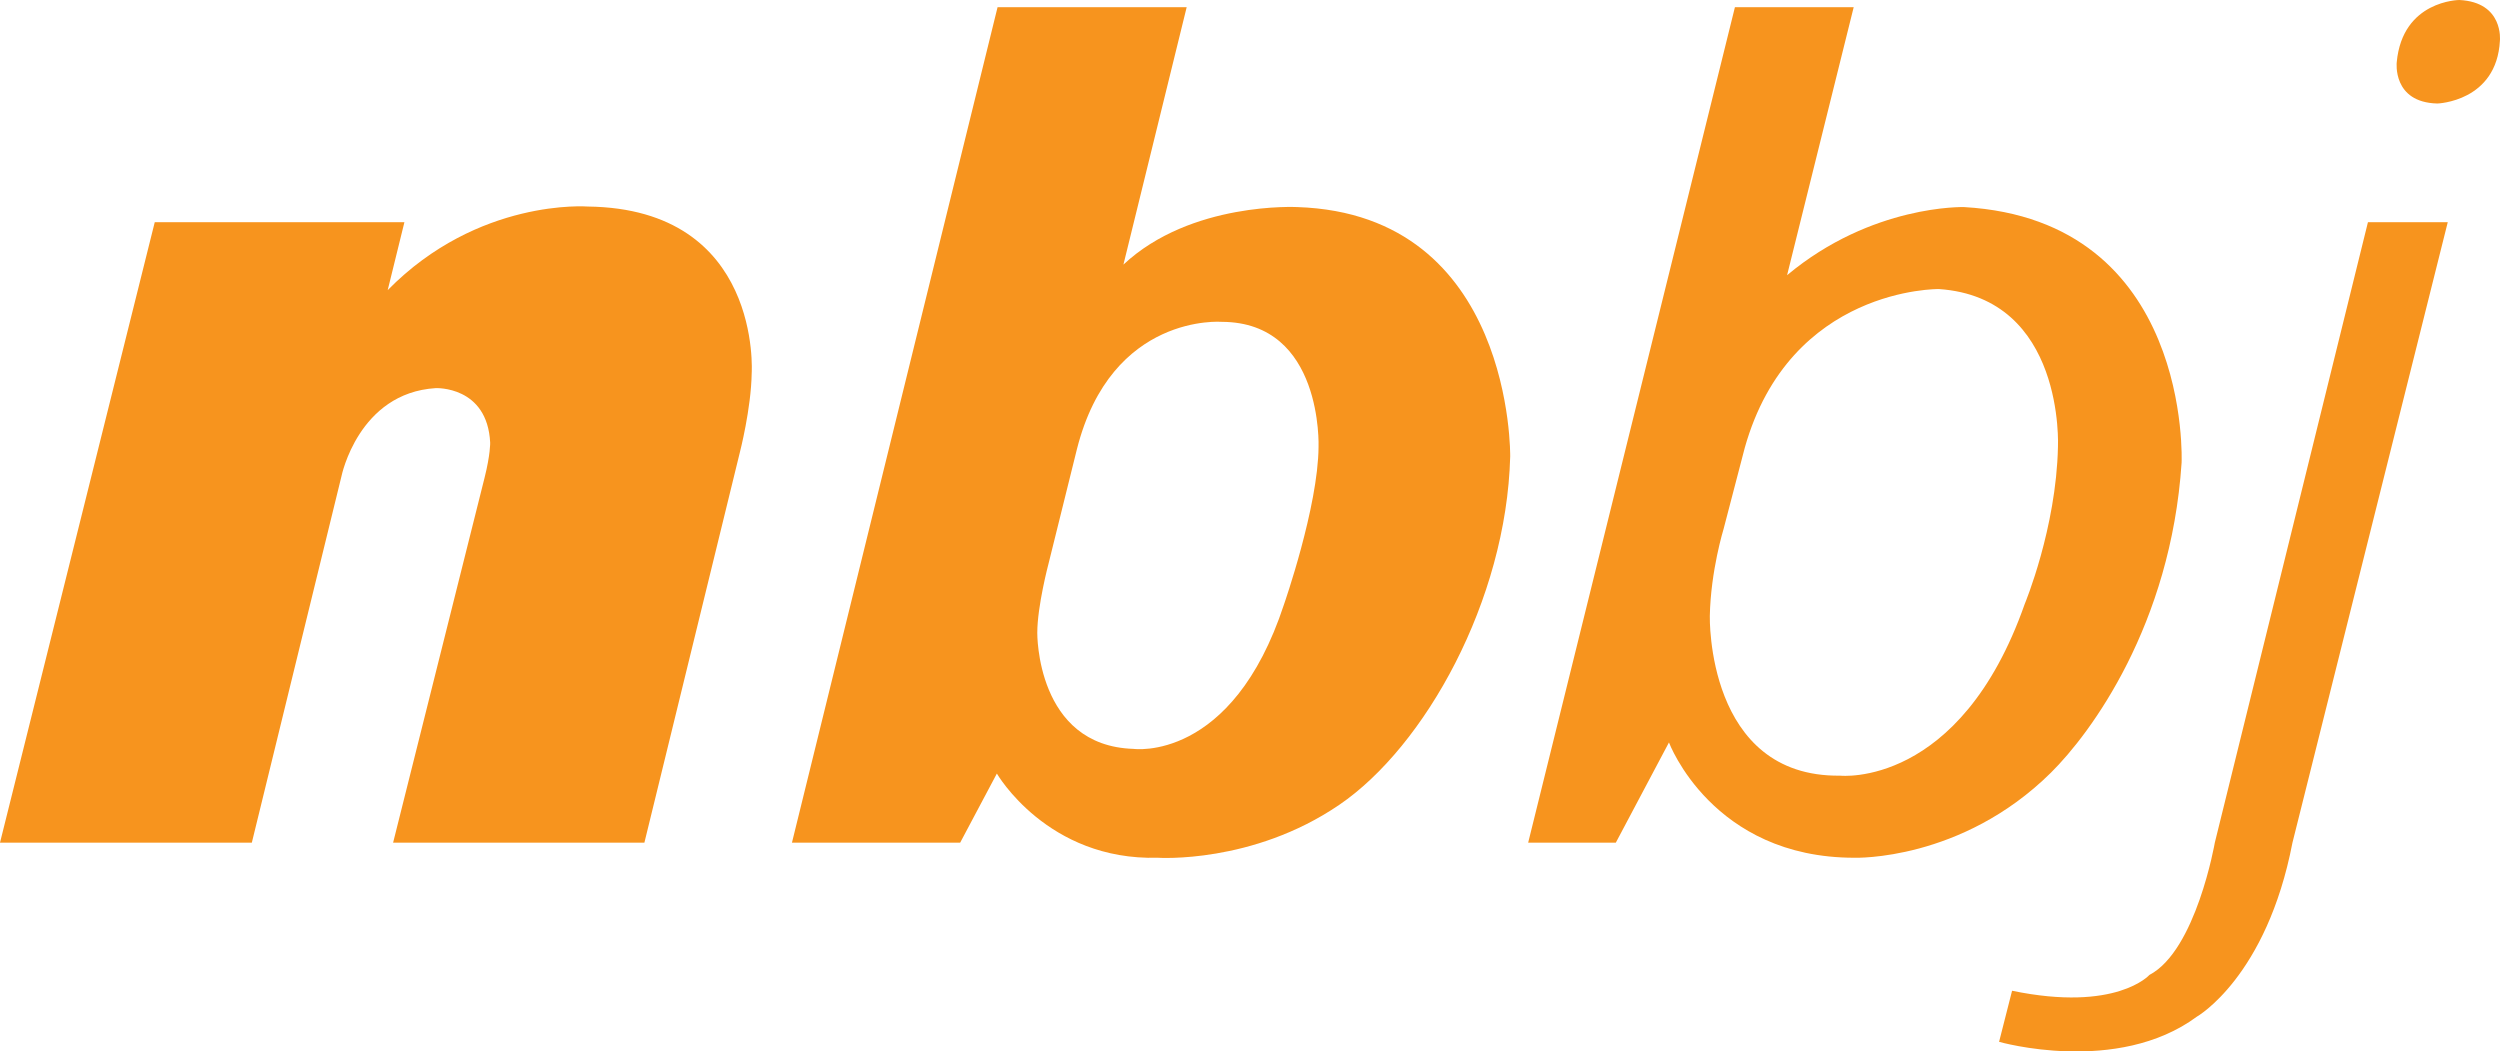 <?xml version="1.0" encoding="UTF-8" standalone="no"?>
<!-- Created with Inkscape (http://www.inkscape.org/) -->

<svg
   xmlns:dc="http://purl.org/dc/elements/1.1/"
   xmlns:cc="http://creativecommons.org/ns#"
   xmlns:rdf="http://www.w3.org/1999/02/22-rdf-syntax-ns#"
   xmlns:svg="http://www.w3.org/2000/svg"
   xmlns="http://www.w3.org/2000/svg"
   xmlns:sodipodi="http://sodipodi.sourceforge.net/DTD/sodipodi-0.dtd"
   xmlns:inkscape="http://www.inkscape.org/namespaces/inkscape"
   id="svg2"
   version="1.1"
   inkscape:version="0.48.5 r10040"
   width="57.753"
   height="24.289"
   xml:space="preserve"
   sodipodi:docname="nbbj.pdf"><defs
     id="defs6"><clipPath
       clipPathUnits="userSpaceOnUse"
       id="clipPath16"><path
         d="M 0,0 612,0 612,792 0,792 0,0 z"
         id="path18"
         inkscape:connector-curvature="0" /></clipPath></defs><sodipodi:namedview
     pagecolor="#ffffff"
     bordercolor="#666666"
     borderopacity="1"
     objecttolerance="10"
     gridtolerance="10"
     guidetolerance="10"
     inkscape:pageopacity="0"
     inkscape:pageshadow="2"
     inkscape:window-width="1920"
     inkscape:window-height="1017"
     id="namedview4"
     showgrid="false"
     fit-margin-top="0"
     fit-margin-left="0"
     fit-margin-right="0"
     fit-margin-bottom="0"
     inkscape:zoom="15.256566"
     inkscape:cx="24.002094"
     inkscape:cy="11.087962"
     inkscape:window-x="-8"
     inkscape:window-y="-8"
     inkscape:window-maximized="1"
     inkscape:current-layer="g14" /><g
     id="g10"
     inkscape:groupmode="layer"
     inkscape:label="nbbj"
     transform="matrix(1.25,0,0,-1.25,-632.425,935.375)"><g
       id="g12"><g
         id="g14"
         clip-path="url(#clipPath16)"><g
           id="g32"
           transform="translate(549.702,744.194)"><path
             d="m 0,0 1.475,0 -2.87,-11.467 c -0.479,-2.485 -1.767,-3.216 -1.767,-3.216 -1.475,-1.089 -3.655,-0.465 -3.655,-0.465 l 0.24,0.944 c 1.926,-0.399 2.538,0.292 2.538,0.292 0.863,0.452 1.209,2.445 1.209,2.445 L 0,0 z"
             style="fill:#f7941e;fill-opacity:1;fill-rule:nonzero;stroke:none"
             id="path34"
             inkscape:connector-curvature="0" /></g><g
           id="g20"
           transform="translate(505.94,732.727)"><path
             d="m 0,0 2.86,11.467 4.614,0 -0.309,-1.256 c 1.675,1.705 3.698,1.545 3.698,1.545 3.228,-0.04 3.029,-3.079 3.029,-3.079 C 13.882,8.019 13.673,7.212 13.673,7.212 L 11.909,0 7.265,0 8.955,6.743 C 9.064,7.175 9.059,7.391 9.059,7.391 9.007,8.445 8.052,8.4 8.052,8.4 6.623,8.311 6.311,6.773 6.311,6.773 L 4.654,0 0,0 z"
             style="fill:#f7941e;fill-opacity:1;fill-rule:nonzero;stroke:none"
             id="path22"
             inkscape:connector-curvature="0" /></g><g
           id="g24"
           transform="translate(520.576,732.727)"><path
             d="m 0,0 3.8,15.44 3.495,0 -1.169,-4.757 c 1.249,1.169 3.215,1.063 3.215,1.063 4,-0.133 3.933,-4.611 3.933,-4.611 C 13.203,4.474 11.696,1.776 10.115,0.699 8.507,-0.398 6.763,-0.279 6.763,-0.279 4.718,-0.336 3.787,1.277 3.787,1.277 L 3.109,0 0,0 z m 9.094,4.404 c 0,0 0.63,1.801 0.638,2.909 0,0 0.088,2.305 -1.786,2.312 0,0 -2.041,0.168 -2.679,-2.351 L 4.741,5.153 c 0,0 -0.207,-0.781 -0.207,-1.276 0,0 -0.024,-2.088 1.778,-2.144 0,0 1.822,-0.255 2.782,2.671"
             style="fill:#f7941e;fill-opacity:1;fill-rule:nonzero;stroke:none"
             id="path26"
             inkscape:connector-curvature="0" /></g><g
           id="g28"
           transform="translate(534.182,732.727)"><path
             d="m 0,0 3.821,15.44 2.195,0 -1.231,-4.953 c 1.568,1.311 3.27,1.259 3.27,1.259 C 12.275,11.503 12.076,7.02 12.076,7.02 11.877,4.024 10.4,2.025 9.662,1.294 8.006,-0.345 6.032,-0.279 6.032,-0.279 3.397,-0.281 2.602,1.852 2.602,1.852 L 1.62,0 0,0 z m 9.177,4.411 c 0,0 0.582,1.396 0.614,2.902 0,0 0.135,2.759 -2.201,2.918 0,0 -2.75,0.04 -3.587,-2.933 L 3.612,5.799 c 0,0 -0.239,-0.774 -0.255,-1.611 0,0 -0.072,-2.981 2.408,-2.95 0,0 2.213,-0.238 3.412,3.173"
             style="fill:#f7941e;fill-opacity:1;fill-rule:nonzero;stroke:none"
             id="path30"
             inkscape:connector-curvature="0" /></g><g
           id="g36"
           transform="translate(550.234,747.151)"><path
             d="M 0,0 C 0.106,1.143 1.156,1.149 1.156,1.149 1.98,1.109 1.907,0.399 1.907,0.399 1.847,-0.731 0.751,-0.764 0.751,-0.764 -0.086,-0.744 0,0 0,0"
             style="fill:#f7941e;fill-opacity:1;fill-rule:nonzero;stroke:none"
             id="path38"
             inkscape:connector-curvature="0" /></g></g></g></g></svg>
